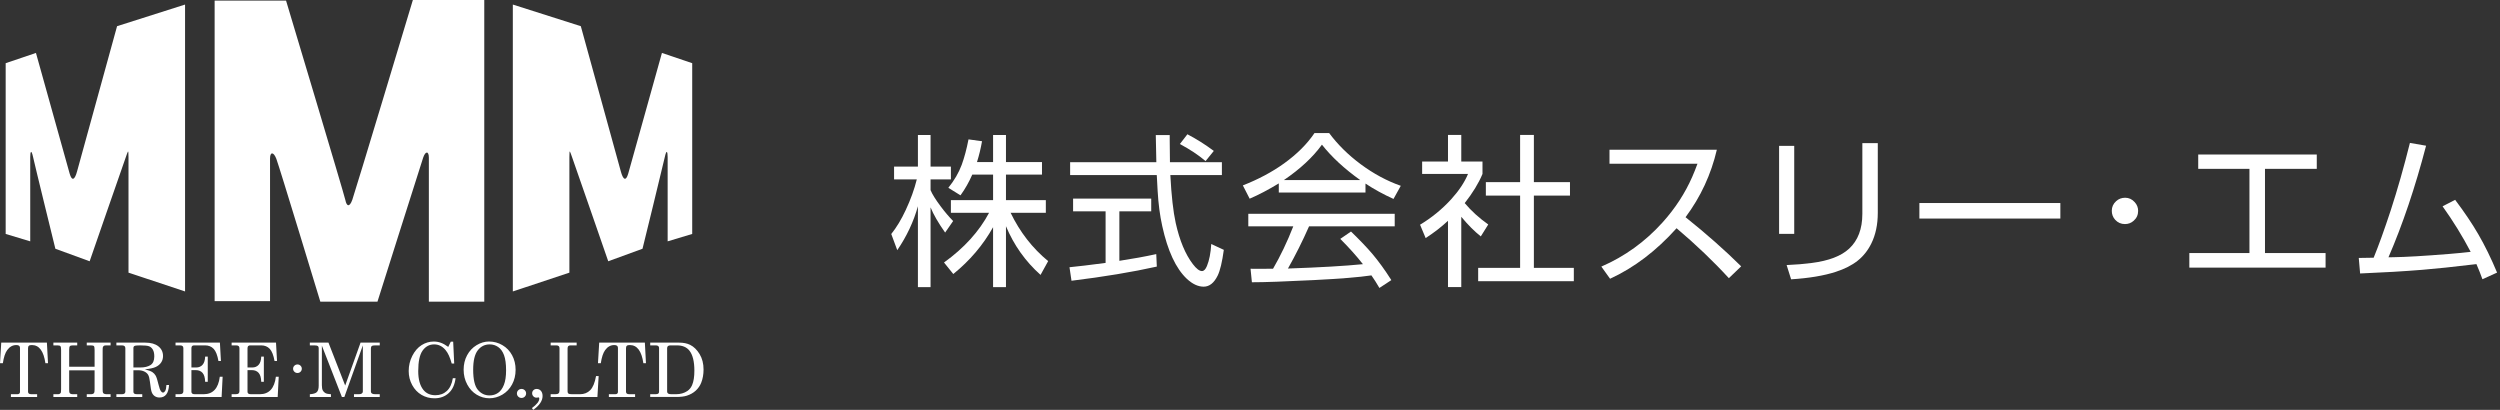<svg height="60" viewBox="0 0 366 60" width="366" xmlns="http://www.w3.org/2000/svg"><rect x="0" y="0" width="366" height="60" fill="#333333" stroke="none"/><g fill="#fff" fill-rule="evenodd"><path d="m39.534 23.167v20.917h-8.112v-44h10.454s8.531 28.417 8.698 29.25c.167.833.585 1.084 1.004-.083s8.865-29.25 8.865-29.25h10.454v44.167h-8.112v-21.083c0-1-.502-1-.836 0-.334 1-6.69 21.083-6.69 21.083h-8.363s-6.022-19.833-6.44-20.917c-.418-1.084-.92-1-.92-.084"/><path d="m75.078.667v42l8.28-2.75v-16.917c0-1.333.084-.833.418.083.334.917 5.269 15.167 5.269 15.167l5.018-1.833s3.011-12.25 3.262-13.417c.251-1.167.418-.834.418 0v12.333l3.596-1.083v-25l-4.433-1.5s-4.599 16.5-4.934 17.667c-.335 1.167-.753.917-1.087-.334-.334-1.25-5.854-21.25-5.854-21.25z"/><path d="m27.092.667v42l-8.28-2.75v-16.917c0-1.333-.084-.833-.418.083-.334.917-5.269 15.167-5.269 15.167l-5.018-1.833s-3.011-12.25-3.262-13.417c-.251-1.167-.418-.834-.418 0v12.333l-3.596-1.083v-25l4.433-1.5s4.599 16.5 4.934 17.667c.335 1.167.753.917 1.087-.334.334-1.25 5.854-21.25 5.854-21.25z"/><path d="m.182 50.161h6.685l.161 3.011h-.382c-.252-1.771-.912-2.657-1.98-2.657-.215 0-.363.036-.442.108-.08.072-.119.19-.119.355v6.359c0 .129.039.224.117.285.078.061.205.091.384.091h.829v.403h-3.838v-.403h.941c.125 0 .221-.03.288-.091.067-.061.1-.142.1-.242v-6.45c0-.136-.043-.239-.127-.309s-.221-.105-.409-.105c-.534 0-.98.246-1.337.738-.295.406-.507 1.045-.635 1.919h-.416z"/><path d="m7.817 50.161h3.489v.403h-.639c-.224 0-.37.039-.438.116-.068.077-.102.264-.102.561v2.448h3.721v-2.448c0-.308-.032-.497-.097-.569-.064-.071-.216-.108-.455-.108h-.595v-.403h3.489v.403h-.637c-.159 0-.271.02-.335.059-.065.039-.117.108-.158.204-.022.061-.033.221-.033.479v5.724c0 .276.024.443.072.5.096.122.271.183.526.183h.565v.403h-3.489v-.403h.595c.235 0 .395-.063.479-.188.048-.068.072-.248.072-.539v-2.767h-3.721v2.81c0 .28.022.449.066.506.092.118.25.178.474.178h.639v.403h-3.489v-.403h.667c.117 0 .211-.023.281-.07.07-.047.121-.113.154-.199.018-.057.027-.21.027-.457v-5.746c0-.298-.034-.485-.102-.562-.068-.077-.216-.116-.444-.116h-.584z"/><path d="m19.531 53.8h.973c.652 0 1.162-.118 1.531-.355.368-.237.553-.658.553-1.263 0-.417-.07-.746-.209-.988-.139-.242-.322-.407-.547-.497-.226-.089-.671-.134-1.334-.134-.437 0-.708.03-.811.088-.104.059-.155.159-.155.302zm-2.492-3.639h4.238c.821 0 1.458.181 1.911.542.453.361.679.836.679 1.422 0 .351-.09.663-.271.937s-.441.492-.782.655c-.341.163-.876.28-1.606.351.534.141.901.279 1.103.413.201.135.363.31.484.524.121.215.259.65.414 1.307.111.47.228.79.353.961.095.132.198.198.308.198.114 0 .219-.082.316-.245.097-.164.157-.452.179-.866h.382c-.07 1.224-.534 1.836-1.391 1.836-.27 0-.504-.066-.701-.199-.197-.133-.346-.328-.446-.587-.077-.194-.165-.701-.261-1.523-.056-.477-.144-.816-.264-1.017-.12-.201-.309-.362-.564-.484-.256-.122-.562-.183-.917-.183h-.673v3.128c0 .133.035.226.104.28.088.069.225.102.412.102h.78v.403h-3.788v-.403h.799c.177 0 .306-.034.389-.102.083-.068.124-.161.124-.28v-6.359c0-.136-.043-.238-.127-.307-.085-.068-.213-.102-.386-.102h-.799z"/><path d="m25.699 50.161h6.496l.149 2.689h-.365c-.148-.848-.382-1.441-.702-1.78-.32-.338-.736-.507-1.251-.507h-1.608c-.13 0-.228.034-.294.102-.066.068-.1.171-.1.311v2.824h.707c.379 0 .686-.131.922-.392.236-.261.363-.662.382-1.202h.382v3.688h-.382c-.019-.61-.148-1.047-.387-1.311-.24-.264-.565-.396-.977-.396h-.646v3.171c0 .115.039.203.119.264.079.061.211.092.395.092h1.265c1.373 0 2.165-.854 2.375-2.56h.415l-.15 2.963h-6.745v-.403h.556c.217 0 .369-.037.458-.11.088-.073.132-.18.132-.32v-6.305c0-.14-.039-.244-.116-.312-.077-.068-.198-.102-.364-.102h-.667z"/><path d="m33.911 50.161h6.496l.149 2.689h-.365c-.148-.848-.382-1.441-.702-1.78-.32-.338-.736-.507-1.251-.507h-1.608c-.13 0-.228.034-.294.102-.066.068-.1.171-.1.311v2.824h.707c.379 0 .686-.131.922-.392.236-.261.363-.662.381-1.202h.382v3.688h-.382c-.019-.61-.148-1.047-.387-1.311-.24-.264-.565-.396-.977-.396h-.646v3.171c0 .115.039.203.119.264.079.061.211.092.395.092h1.265c1.373 0 2.165-.854 2.375-2.56h.415l-.15 2.963h-6.745v-.403h.556c.217 0 .369-.037.458-.11.088-.073.132-.18.132-.32v-6.305c0-.14-.039-.244-.116-.312-.077-.068-.198-.102-.364-.102h-.667z"/><path d="m45.36 50.161h2.727l2.448 6.282 2.249-6.282h2.81v.403h-.684c-.241 0-.403.034-.486.102-.084.068-.125.187-.125.355v6.3c0 .126.05.223.15.291.1.068.272.102.517.102h.628v.403h-3.771v-.403h.704c.201 0 .35-.037.447-.11.097-.073.145-.168.145-.282v-6.756l-2.704 7.552h-.364l-2.93-7.519v5.783c0 .344.044.602.133.772.088.17.215.301.379.393.164.092.436.148.817.169v.403h-3.09v-.403c.504-.032.845-.138 1.026-.317.18-.179.27-.497.27-.952v-5.487c0-.136-.042-.236-.127-.299-.085-.063-.242-.094-.474-.094h-.695z"/><path d="m65.624 50.785.373-.769h.349l.15 3.205h-.365c-.245-.903-.552-1.569-.922-1.997-.46-.536-1.008-.805-1.645-.805-.689 0-1.25.298-1.684.893-.433.595-.65 1.602-.65 3.021 0 1.193.248 2.104.742 2.731.421.53 1.011.796 1.772.796.665 0 1.222-.207 1.672-.621.45-.414.744-1.039.881-1.875h.399c-.115.947-.449 1.674-1.003 2.183-.554.509-1.253.764-2.095.764-.684 0-1.311-.167-1.882-.499-.571-.333-1.027-.812-1.369-1.437-.342-.625-.513-1.31-.513-2.054 0-.791.176-1.534.53-2.229.354-.695.806-1.217 1.358-1.566.552-.349 1.146-.524 1.782-.524.355 0 .7.059 1.033.177.333.118.695.321 1.088.608"/><path d="m71.699 50.419c-.722 0-1.306.29-1.754.87-.448.58-.672 1.525-.672 2.836 0 1.421.23 2.405.688 2.949.459.544 1.027.816 1.704.816.473 0 .89-.123 1.249-.371.359-.247.644-.639.857-1.176.213-.537.319-1.243.319-2.116 0-.953-.1-1.696-.3-2.232-.2-.535-.484-.932-.855-1.19-.37-.258-.783-.387-1.238-.387m-.089-.419c.691 0 1.339.176 1.944.529.604.353 1.078.845 1.42 1.477.342.632.513 1.344.513 2.135 0 .791-.172 1.506-.516 2.143-.344.637-.816 1.134-1.417 1.49-.601.356-1.238.534-1.911.534-.658 0-1.275-.175-1.852-.524-.577-.349-1.04-.848-1.389-1.498-.35-.65-.524-1.37-.524-2.162 0-.781.169-1.485.507-2.114.338-.628.801-1.121 1.389-1.477.588-.356 1.199-.535 1.835-.535"/><path d="m76.354 56.94c.185 0 .343.064.473.193.13.129.195.283.195.462 0 .186-.065.344-.195.472-.13.129-.289.193-.478.193-.185 0-.344-.064-.475-.193-.132-.129-.197-.284-.197-.467 0-.182.065-.338.197-.467.132-.129.292-.193.481-.193"/><path d="m78.072 60-.2-.259c.72-.529 1.08-.994 1.08-1.393 0-.058-.01-.1-.031-.127-.02-.027-.051-.04-.092-.04l-.123.021c-.071.01-.129.016-.174.016-.168 0-.314-.063-.439-.189-.125-.126-.187-.278-.187-.458 0-.176.063-.325.189-.447.126-.122.287-.183.483-.183.244 0 .448.093.611.278.163.185.244.438.244.758 0 .701-.454 1.376-1.361 2.023"/><path d="m80.618 50.161h3.804v.403h-.908c-.144 0-.25.037-.319.11-.068.073-.102.189-.102.347v6.278c0 .151.043.257.13.32.087.063.262.094.525.094h1.155c.614 0 1.117-.198 1.507-.594.39-.396.675-1.084.852-2.063h.382l-.183 3.06h-6.845v-.403h.673c.23 0 .391-.042.484-.127.093-.084.139-.219.139-.406v-6.213c0-.133-.039-.233-.117-.302-.078-.068-.193-.102-.345-.102h-.834z"/><path d="m87.723 50.161h6.685l.161 3.011h-.382c-.252-1.771-.912-2.657-1.98-2.657-.215 0-.362.036-.442.108-.08.072-.119.19-.119.355v6.359c0 .129.039.224.117.285.078.061.205.091.384.091h.829v.403h-3.838v-.403h.941c.125 0 .221-.03.288-.091.066-.061.099-.142.099-.242v-6.45c0-.136-.043-.239-.127-.309-.085-.07-.221-.105-.409-.105-.534 0-.98.246-1.337.738-.295.406-.507 1.045-.635 1.919h-.416z"/><path d="m98.157 50.564c-.167 0-.29.034-.37.102-.08.068-.119.17-.119.307v6.348c0 .129.046.227.139.293.093.066.251.099.473.099h.701c.627 0 1.175-.156 1.646-.468.308-.208.541-.5.701-.877.219-.509.328-1.212.328-2.109 0-1.327-.239-2.299-.717-2.916-.408-.52-1.023-.78-1.846-.78zm-2.965-.403h4.237c.628 0 1.163.108 1.602.323.547.272 1.012.726 1.395 1.361.382.635.574 1.386.574 2.253 0 .717-.115 1.363-.344 1.936-.174.441-.441.827-.801 1.157-.36.33-.8.577-1.317.742-.388.122-.906.183-1.553.183h-3.793v-.403h.775c.195 0 .331-.03.407-.091.076-.061.114-.156.114-.285v-6.407c0-.111-.041-.2-.122-.266-.081-.067-.194-.1-.338-.1h-.836z"/><path d="m43.552 53.356c.175 0 .324.061.447.183.123.122.184.268.184.437 0 .176-.061.325-.184.447-.123.122-.274.183-.453.183-.175 0-.325-.061-.45-.183-.125-.122-.187-.269-.187-.442 0-.173.062-.32.187-.442.125-.122.276-.183.455-.183"/><g fill-rule="nonzero"><path d="m147.273 33.121v8.918h-1.887v-8.777c-1.453 2.602-3.395 4.887-5.824 6.855l-1.359-1.688c2.953-2.125 5.152-4.551 6.598-7.277h-5.59v-1.852h6.176v-3.738h-3.047c-.477 1.094-1.051 2.105-1.723 3.035l-1.781-1.102c.875-1.086 1.527-2.207 1.957-3.363.391-1.078.723-2.32.996-3.727l1.98.27c-.18 1.039-.426 2.055-.738 3.047h2.355v-3.961h1.887v3.961h5.273v1.84h-5.273v3.738h5.836v1.852h-5.156c1.352 2.812 3.184 5.172 5.496 7.078l-1.113 2.016c-2.211-1.969-3.898-4.344-5.062-7.125zm-11.039-5.285c.242.586.73 1.371 1.465 2.355.609.82 1.223 1.543 1.84 2.168l-1.172 1.688c-1-1.414-1.711-2.645-2.133-3.691v11.684h-1.852v-11.848c-.625 2.25-1.633 4.395-3.023 6.434l-.879-2.367c.766-.953 1.473-2.125 2.121-3.516.719-1.539 1.258-3.031 1.617-4.477h-3.328v-1.875h3.492v-4.629h1.852v4.629h2.977v1.875h-2.977z"/><path d="m163.875 38.184c1.961-.297 3.762-.625 5.402-.984l.082 1.828c-3.57.797-7.734 1.488-12.492 2.074l-.293-1.98c1.227-.117 2.988-.328 5.285-.633v-7.547h-4.758v-1.863h11.438v1.863h-4.664zm5.414-14.438c-.031-.922-.059-2.246-.082-3.973h2.039v.727c0 .625.012 1.707.035 3.246h7.605v1.887h-7.547c.156 3 .418 5.336.785 7.008.57 2.57 1.406 4.578 2.508 6.023.516.68.961 1.02 1.336 1.02.281 0 .523-.246.727-.738.344-.836.555-1.91.633-3.223l1.84.855c-.242 1.781-.543 3.039-.902 3.773-.531 1.078-1.215 1.617-2.051 1.617-.82 0-1.645-.387-2.473-1.16-1.594-1.508-2.789-4.074-3.586-7.699-.344-1.539-.57-3.27-.68-5.191l-.117-2.191-.012-.094h-12.68v-1.887zm4.547-4.09c1.305.68 2.594 1.492 3.867 2.438l-1.207 1.488c-1.062-.898-2.316-1.73-3.762-2.496z"/><path d="m199.532 38.676c-.922-1.18-2.027-2.414-3.316-3.703l1.57-1.078c1.289 1.25 2.32 2.328 3.094 3.234.945 1.117 1.883 2.41 2.812 3.879l-1.746 1.148c-.414-.711-.805-1.324-1.172-1.84-1.758.266-4.586.496-8.484.691-4.172.211-7.176.316-9.012.316l-.199-1.98.68.012 2.52-.012h.094c1.094-1.883 2.082-3.953 2.965-6.211h-6.586v-1.828h21.434v1.828h-12.539c-.945 2.148-1.977 4.211-3.094 6.188l.105-.012c4.57-.156 8.195-.367 10.875-.633zm.375-11.801v1.312h-12.691v-1.336c-1.516.922-2.938 1.668-4.266 2.238l-.996-1.945c2.273-.891 4.281-1.961 6.023-3.211 1.898-1.367 3.387-2.852 4.465-4.453h2.145c1.258 1.688 2.797 3.207 4.617 4.559 1.875 1.391 3.832 2.445 5.871 3.164l-1.066 1.922c-1.484-.672-2.852-1.422-4.102-2.25zm-.773-.516c-2.32-1.656-4.188-3.383-5.602-5.18-1.32 1.828-3.176 3.555-5.566 5.18z"/><path d="m213.931 31.738v10.289h-1.945v-9.703c-.953.891-2.043 1.734-3.27 2.531l-.82-1.957c1.711-1.031 3.23-2.273 4.559-3.727 1.141-1.258 1.961-2.492 2.461-3.703h-6.715v-1.816h3.785v-3.902h1.945v3.902h3.105v1.816c-.562 1.352-1.43 2.773-2.602 4.266.961 1.141 2.109 2.184 3.445 3.129l-1.09 1.746c-.945-.75-1.898-1.707-2.859-2.871zm8.613-11.988h2.016v6.914h5.285v1.969h-5.285v10.582h5.848v1.957h-14.004v-1.957h6.141v-10.582h-5.016v-1.969h5.016z"/><path d="m246.763 31.797c3.039 2.43 5.754 4.828 8.145 7.195l-1.805 1.734c-2.242-2.453-4.793-4.891-7.652-7.312-2.977 3.32-6.223 5.785-9.738 7.395l-1.277-1.781c3.43-1.484 6.418-3.641 8.965-6.469 1.844-2.047 3.289-4.266 4.336-6.656.25-.562.508-1.207.773-1.934h-12.879v-2.051h15.715c-.844 3.617-2.371 6.91-4.582 9.879z"/><path d="m262.674 21.355v12.879h-2.215v-12.879zm12.234-.398v10.207c0 1.711-.316 3.207-.949 4.488-.5 1.016-1.168 1.855-2.004 2.52-.836.664-1.906 1.207-3.211 1.629-1.734.562-3.91.926-6.527 1.09l-.656-2.086c1.383-.062 2.605-.164 3.668-.305 2.5-.32 4.328-1.02 5.484-2.098 1.289-1.195 1.934-2.895 1.934-5.098v-10.348z"/><path d="m280.999 29.723h20.637v2.273h-20.637z"/><path d="m311.124 28.949c.547 0 1.012.215 1.395.645.336.367.504.793.504 1.277 0 .578-.215 1.059-.645 1.441-.359.328-.789.492-1.289.492-.57 0-1.047-.211-1.43-.633-.328-.367-.492-.805-.492-1.312 0-.555.211-1.023.633-1.406.367-.336.809-.504 1.324-.504z"/><path d="m331.593 24.719v12.328h8.871v2.133h-19.945v-2.133h8.801v-12.328h-7.5v-2.098h17.355v2.098z"/><path d="m347.504 37.727c.727-1.766 1.559-4.074 2.496-6.926.992-3.047 1.93-6.34 2.812-9.879l2.367.41c-1.594 6.094-3.43 11.539-5.508 16.336.234 0 .465-.004.691-.012 1.789-.023 4.523-.184 8.203-.48 1.156-.094 2.203-.195 3.141-.305-1.203-2.297-2.574-4.52-4.113-6.668l1.84-.949c1.359 1.805 2.492 3.488 3.398 5.051.953 1.641 1.867 3.508 2.742 5.602l-2.145.973c-.242-.688-.535-1.426-.879-2.215-3.391.406-6.023.684-7.898.832-2.672.219-5.715.398-9.129.539l-.199-2.273c.062 0 .789-.012 2.18-.035z"/></g></g></svg>